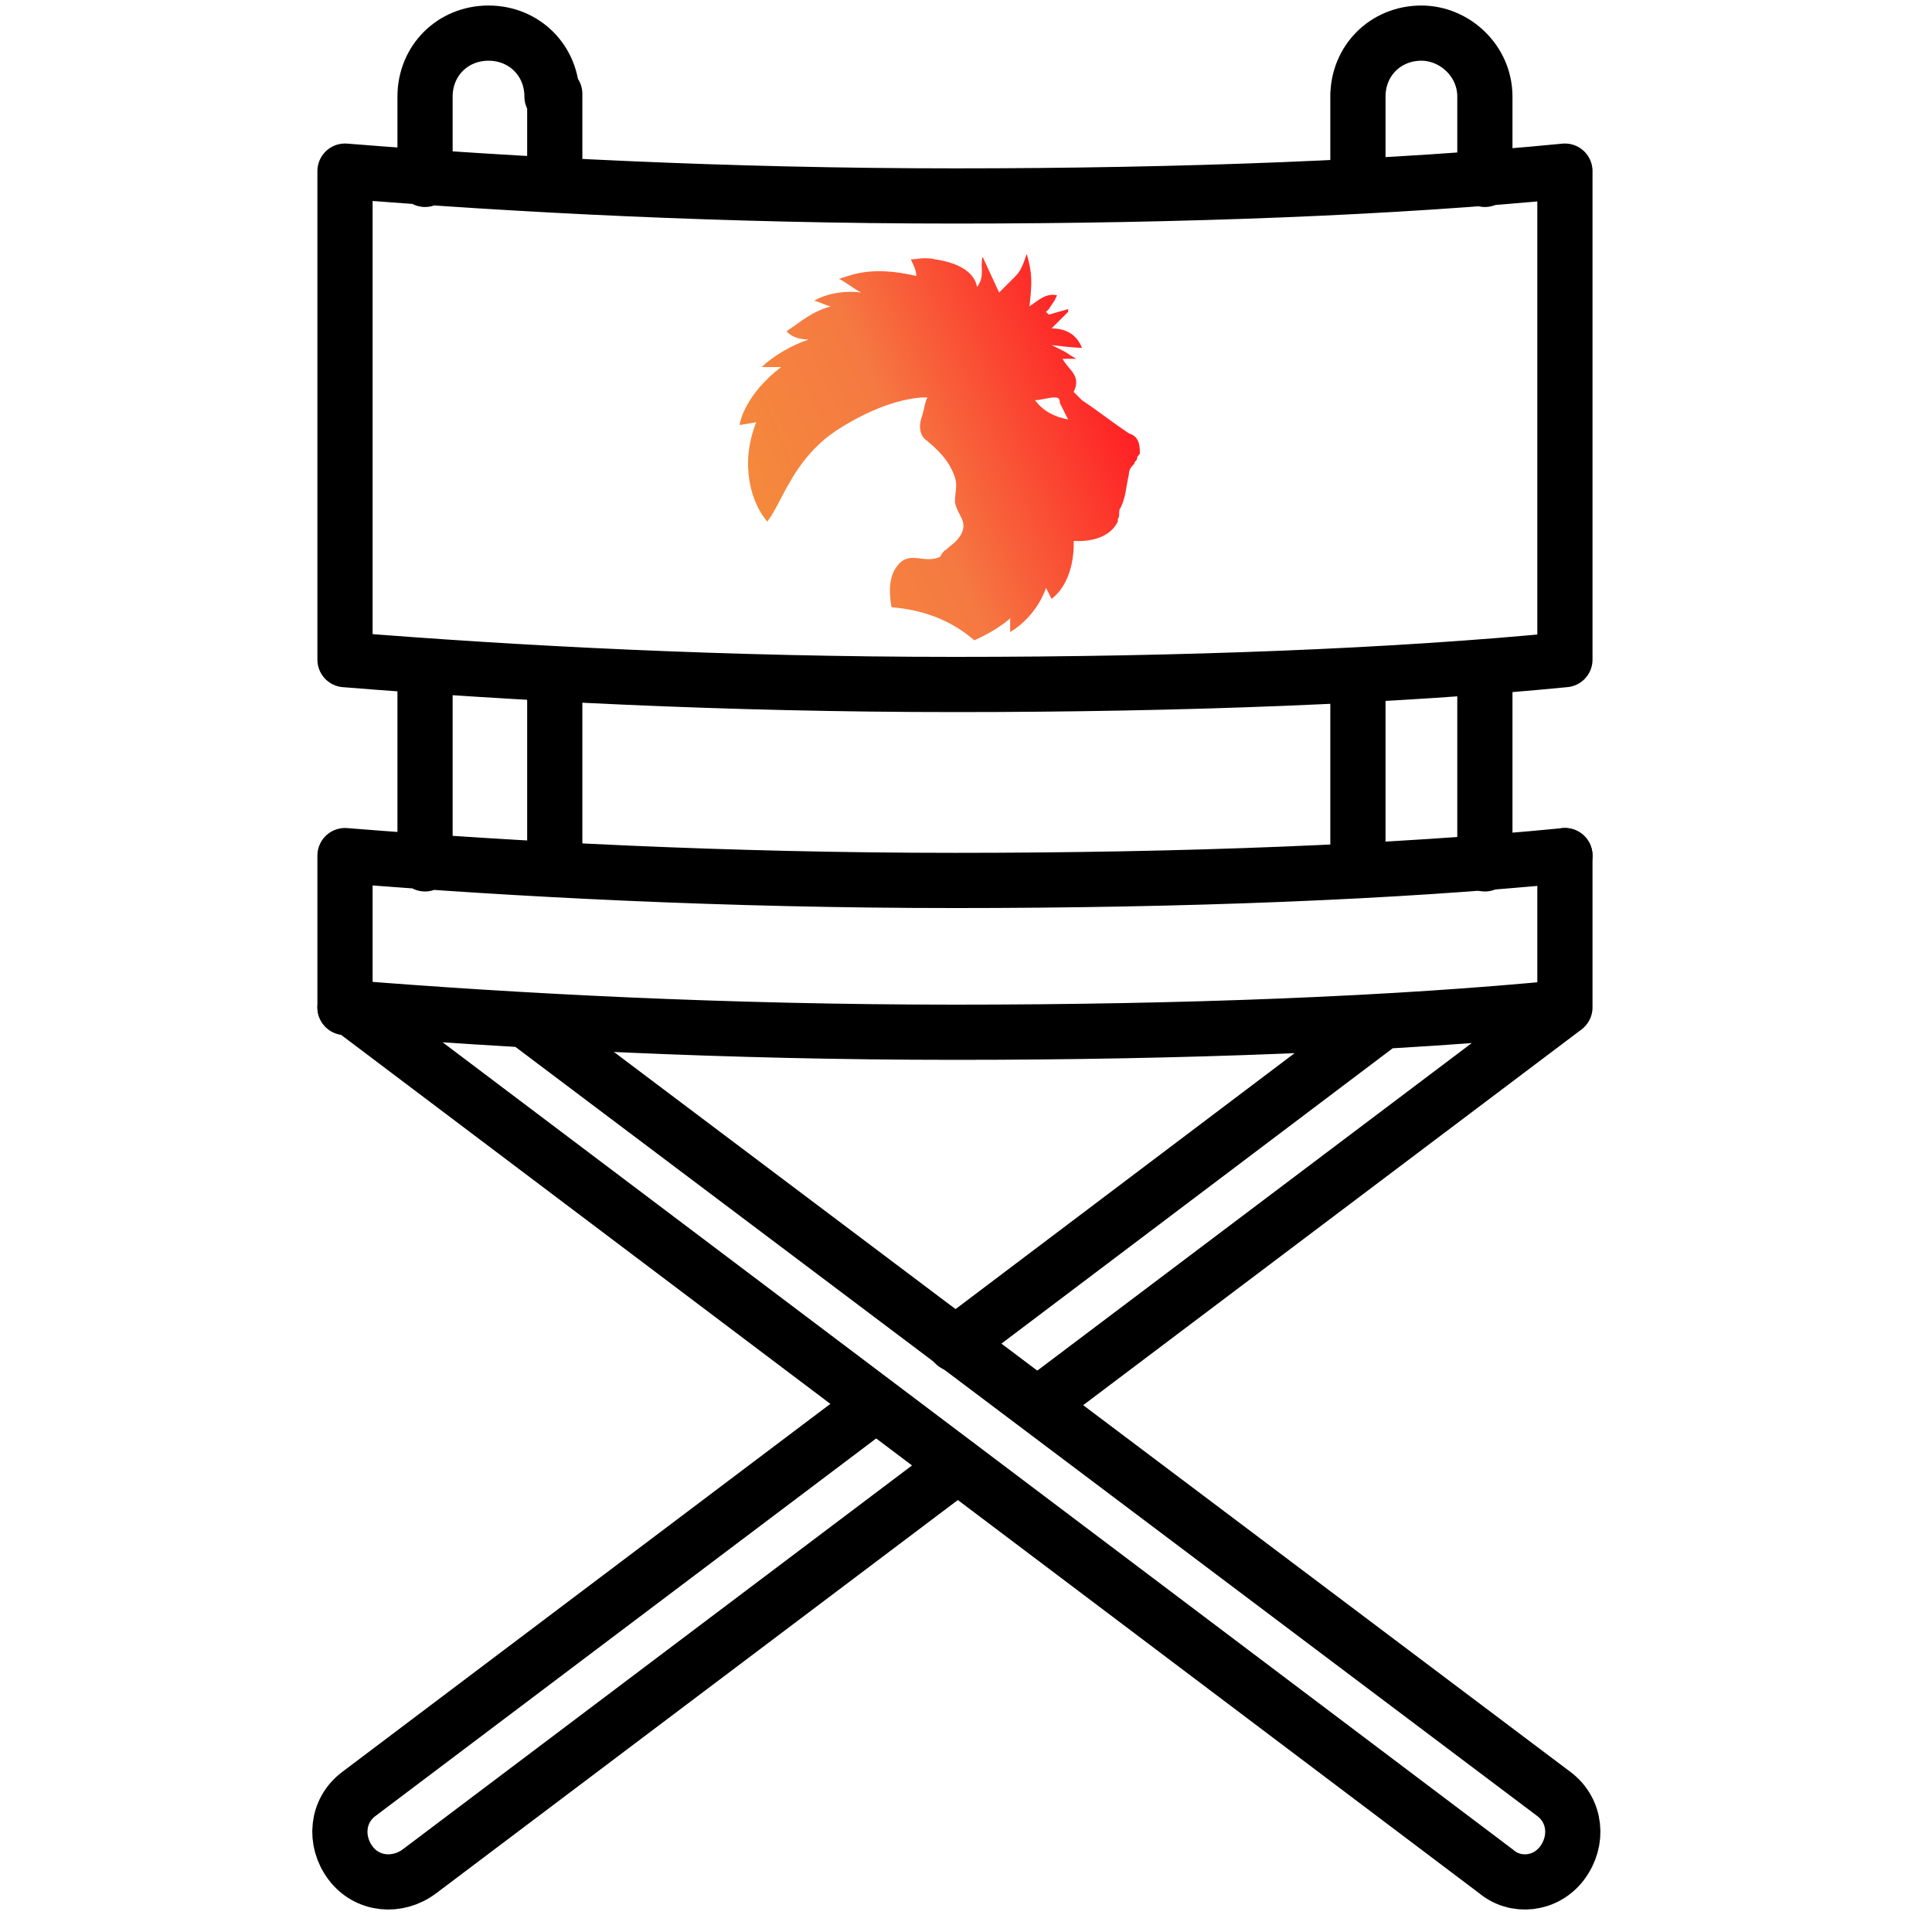 <?xml version="1.0" encoding="utf-8"?>
<!-- Generator: Adobe Illustrator 18.1.0, SVG Export Plug-In . SVG Version: 6.00 Build 0)  -->
<svg version="1.1" id="Calque_1" xmlns="http://www.w3.org/2000/svg" xmlns:xlink="http://www.w3.org/1999/xlink" x="0px" y="0px"
	 width="70px" height="70px" viewBox="-192 385.9 70 70" enable-background="new -192 385.9 70 70" xml:space="preserve">
<g>
	<g>
		<path fill="none" stroke="#000000" stroke-width="2" stroke-linecap="round" stroke-linejoin="round" d="M-179.5,392.1v17.7
			 M-179.5,416.9v5.5 M-176.6,389.4c0-1.3,1-2.3,2.3-2.3c1.3,0,2.3,1,2.3,2.3 M-176.6,390.9v1.5v-3V390.9z M-171.9,391v1.6v-3.3V391
			z M-176.6,410.1v7.1 M-171.9,410.4v7 M-172.9,422.9l37.2,28c0.8,0.6,0.9,1.7,0.3,2.5c-0.6,0.8-1.7,0.9-2.4,0.3l-41.5-31.3
			 M-135.3,392.1c-6.1,0.6-13.8,0.9-22.1,0.9c-8.3,0-15.9-0.4-22.1-0.9 M-135.3,409.8c-6.1,0.6-13.8,0.9-22.1,0.9
			c-8.3,0-15.9-0.4-22.1-0.9 M-135.3,392.1v17.7 M-135.3,416.9c-6.1,0.6-13.8,0.9-22.1,0.9c-8.3,0-15.9-0.4-22.1-0.9"/>
		<path fill="none" stroke="#000000" stroke-width="2" stroke-linecap="round" stroke-linejoin="round" d="M-135.3,422.4
			c-6.1,0.6-13.8,0.9-22.1,0.9c-8.3,0-15.9-0.4-22.1-0.9 M-135.3,416.9v5.5 M-138.2,389.4c0-1.3-1.1-2.3-2.3-2.3
			c-1.3,0-2.3,1-2.3,2.3 M-138.2,390.9v1.5v-3V390.9z M-142.8,391v1.6v-3.3V391z M-138.2,410.1v7.1 M-142.8,410.4v7 M-154.4,436.8
			l19.1-14.4 M-160.3,436.8l-18.7,14.1c-0.8,0.6-0.9,1.7-0.3,2.5s1.7,0.9,2.5,0.3l0,0l19.5-14.7 M-141.9,422.9l-15.5,11.7"/>
	</g>
	
		<linearGradient id="SVGID_1_" gradientUnits="userSpaceOnUse" x1="-445.903" y1="827.914" x2="-445.401" y2="828.131" gradientTransform="matrix(28.88 0 0 -27.878 12711.59 23486.207)">
		<stop  offset="0" style="stop-color:#F48F39"/>
		<stop  offset="0.491" style="stop-color:#F57942"/>
		<stop  offset="1" style="stop-color:#FF1F24"/>
	</linearGradient>
	<path fill="url(#SVGID_1_)" d="M-153.3,401.1c-0.5-0.1-0.9-0.3-1.2-0.7c0.2,0,0.5-0.1,0.7-0.1c0.1,0,0.2,0,0.2,0.2
		C-153.5,400.7-153.4,400.9-153.3,401.1C-153.3,401.1-153.3,401.2-153.3,401.1 M-151.1,401.6c-0.6-0.4-1.1-0.8-1.7-1.2
		c-0.1-0.1-0.2-0.2-0.3-0.3c0.3-0.6-0.2-0.8-0.4-1.2h0.5c-0.2-0.1-0.3-0.2-0.5-0.3l-0.4-0.2c0,0,0.7,0.1,1.1,0.1
		c-0.2-0.5-0.6-0.7-1.1-0.7c0.1-0.1,0.1-0.1,0.2-0.2c0.1-0.1,0.3-0.3,0.4-0.4l0-0.1l-0.7,0.2l0,0h0l-0.1-0.1l0.1-0.1l0.2-0.3
		l0.1-0.2c-0.4-0.1-0.7,0.2-1,0.4c0.1-0.9,0.1-1.2-0.1-1.9c-0.1,0.3-0.2,0.6-0.4,0.8c-0.2,0.2-0.4,0.4-0.6,0.6l-0.6-1.3
		c-0.1,0.4,0.1,0.7-0.2,1.1c-0.1-0.6-0.8-0.9-1.5-1c-0.4-0.1-0.7,0-0.9,0c0.1,0.2,0.2,0.4,0.2,0.6c-1.7-0.4-2.4,0-2.8,0.1
		c0.2,0.1,0.6,0.4,0.8,0.5c-0.7-0.1-1.4,0.1-1.7,0.3c0.1,0,0.5,0.2,0.6,0.2c-0.7,0.2-1,0.5-1.6,0.9c0,0,0.2,0.3,0.8,0.3
		c-0.6,0.2-1.3,0.6-1.7,1c0.1,0,0.5,0,0.7,0c-1.3,1-1.5,2-1.5,2.1l0,0l0.6-0.1c-0.6,1.5-0.2,2.9,0.4,3.6c0.3-0.4,0.5-0.9,0.8-1.4
		c0.5-0.9,1.1-1.5,1.7-1.9c2-1.3,3.3-1.2,3.3-1.2c-0.1,0.2-0.1,0.4-0.2,0.7l0,0c0,0-0.2,0.5,0.1,0.8c0.5,0.4,0.9,0.8,1.1,1.4
		c0.1,0.3,0,0.5,0,0.9c0.1,0.5,0.5,0.7,0.2,1.2c-0.2,0.3-0.3,0.3-0.5,0.5c-0.2,0.1-0.2,0.3-0.3,0.3c-0.5,0.2-1-0.2-1.4,0.2
		c-0.4,0.4-0.4,1-0.3,1.6c1.2,0.1,2.2,0.5,3,1.2c0.9-0.4,1.3-0.8,1.3-0.8l0,0.5c1-0.6,1.3-1.6,1.3-1.6l0.2,0.4
		c0.9-0.7,0.8-2.1,0.8-2.1c0.1,0,1.2,0.1,1.6-0.7c0,0,0-0.1,0-0.1c0.1-0.1,0-0.3,0.1-0.4c0,0,0,0,0,0c0,0,0,0,0,0
		c0.2-0.4,0.2-0.8,0.3-1.2c0-0.2,0.1-0.3,0.2-0.4c0-0.1,0.1-0.1,0.1-0.2c0-0.1,0.1-0.1,0.1-0.2h0h0
		C-150.7,401.9-150.8,401.7-151.1,401.6"/>
</g>
</svg>
